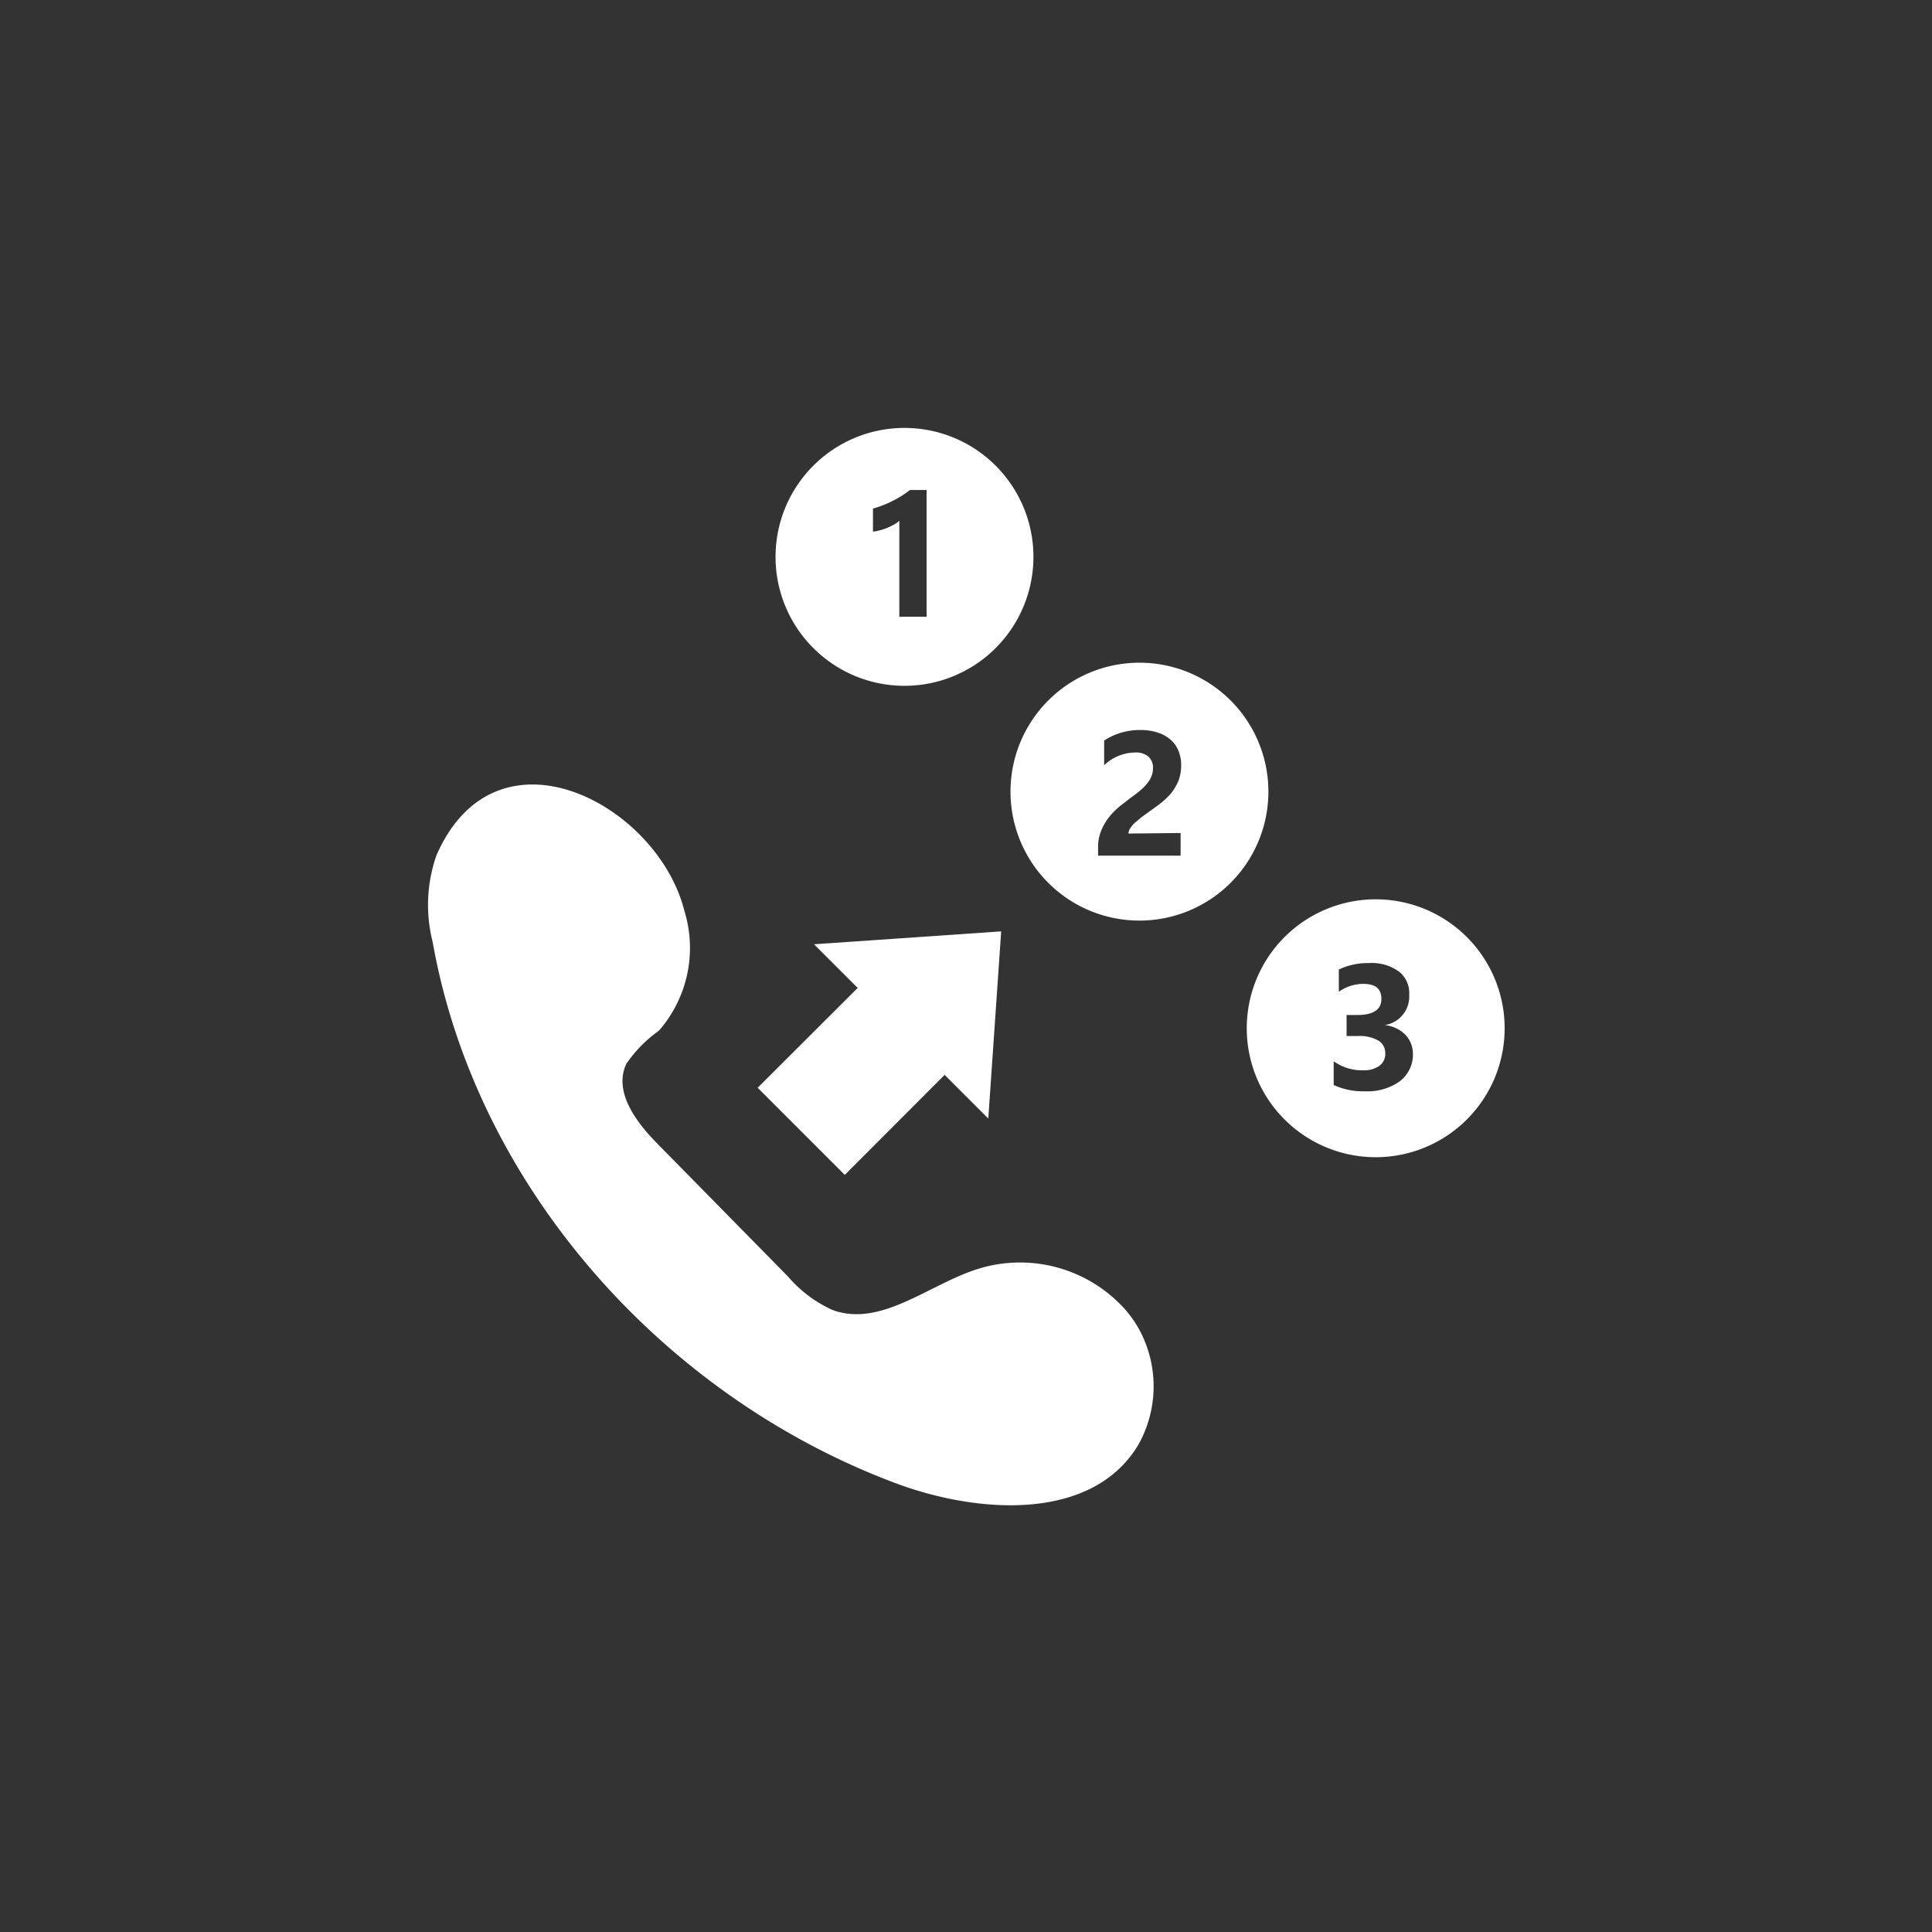 <svg id="Layer_1" data-name="Layer 1" xmlns="http://www.w3.org/2000/svg" viewBox="0 0 104.88 104.88"><rect x="0" y="0" width="104.88" height="104.88" fill="#333333" stroke="none"/><defs><style>.cls-1{fill:#fff;}</style></defs><g id="RSS"><polygon class="cls-1" points="54.35 50.56 44.19 51.26 46.56 53.63 41.13 59.05 45.86 63.78 51.28 58.35 53.65 60.72 54.35 50.56"/><path class="cls-1" d="M61.89,72.26a6.48,6.48,0,0,1-.1,6.18c-2.49,4.14-8.63,3.77-13.16,2.08C36,75.8,25.85,64.42,23.49,51.15a8.19,8.19,0,0,1,.2-4.71c3.24-7.44,12-2.81,13.46,3a6.82,6.82,0,0,1-1.38,6.51A7.22,7.22,0,0,0,34,57.75c-.72,1.54.57,3.22,1.77,4.42l7,7.12a6.91,6.91,0,0,0,2.44,1.83c2.56.92,5.07-1.27,7.65-2.16a7.66,7.66,0,0,1,7.82,1.71A6.24,6.24,0,0,1,61.89,72.26Z"/><path class="cls-1" d="M54,25.23a7,7,0,1,0,0,10A7,7,0,0,0,54,25.23ZM50.3,33.48H48.82V28.27a1.67,1.67,0,0,1-.29.21l-.35.17a3,3,0,0,1-.39.13,2,2,0,0,1-.4.08V27.61a5.75,5.75,0,0,0,1.09-.43,5.55,5.55,0,0,0,.92-.58h.9Z"/><path class="cls-1" d="M66.78,38a7,7,0,1,0,0,9.95A7,7,0,0,0,66.78,38Zm-2.69,7.22v1.23H59.61V46a2.3,2.3,0,0,1,.18-.93,2.93,2.93,0,0,1,.43-.73,4,4,0,0,1,.58-.58l.59-.46a6.35,6.35,0,0,0,.52-.4,2.62,2.62,0,0,0,.37-.38,1.33,1.33,0,0,0,.23-.39,1.11,1.11,0,0,0,.08-.41.8.8,0,0,0-.25-.65,1.06,1.06,0,0,0-.74-.22,2.48,2.48,0,0,0-1.66.69V40.2a3.53,3.53,0,0,1,2-.57,2.85,2.85,0,0,1,.91.14,1.92,1.92,0,0,1,.69.38,1.62,1.62,0,0,1,.43.6,2,2,0,0,1,.15.79,2.37,2.37,0,0,1-.14.83,3.07,3.07,0,0,1-.38.66,4,4,0,0,1-.55.54c-.21.16-.42.32-.64.47l-.44.32-.37.31a1.66,1.66,0,0,0-.25.3.54.54,0,0,0-.09.28Z"/><path class="cls-1" d="M79.58,50.82a7,7,0,1,0,0,10A7,7,0,0,0,79.58,50.82ZM76,58.69a3,3,0,0,1-1.9.55,3.78,3.78,0,0,1-1.7-.34V57.61A2.6,2.6,0,0,0,74,58.1a1.42,1.42,0,0,0,.88-.24.8.8,0,0,0,.32-.68.78.78,0,0,0-.39-.7,2.06,2.06,0,0,0-1.08-.24H73.1V55.1h.58c.87,0,1.31-.29,1.31-.87s-.34-.82-1-.82a2.28,2.28,0,0,0-1.31.43V52.63a3.71,3.71,0,0,1,1.65-.35,2.51,2.51,0,0,1,1.61.46A1.48,1.48,0,0,1,76.5,54a1.57,1.57,0,0,1-1.34,1.65v0a1.81,1.81,0,0,1,1.13.52,1.49,1.49,0,0,1,.41,1A1.82,1.82,0,0,1,76,58.69Z"/></g></svg>